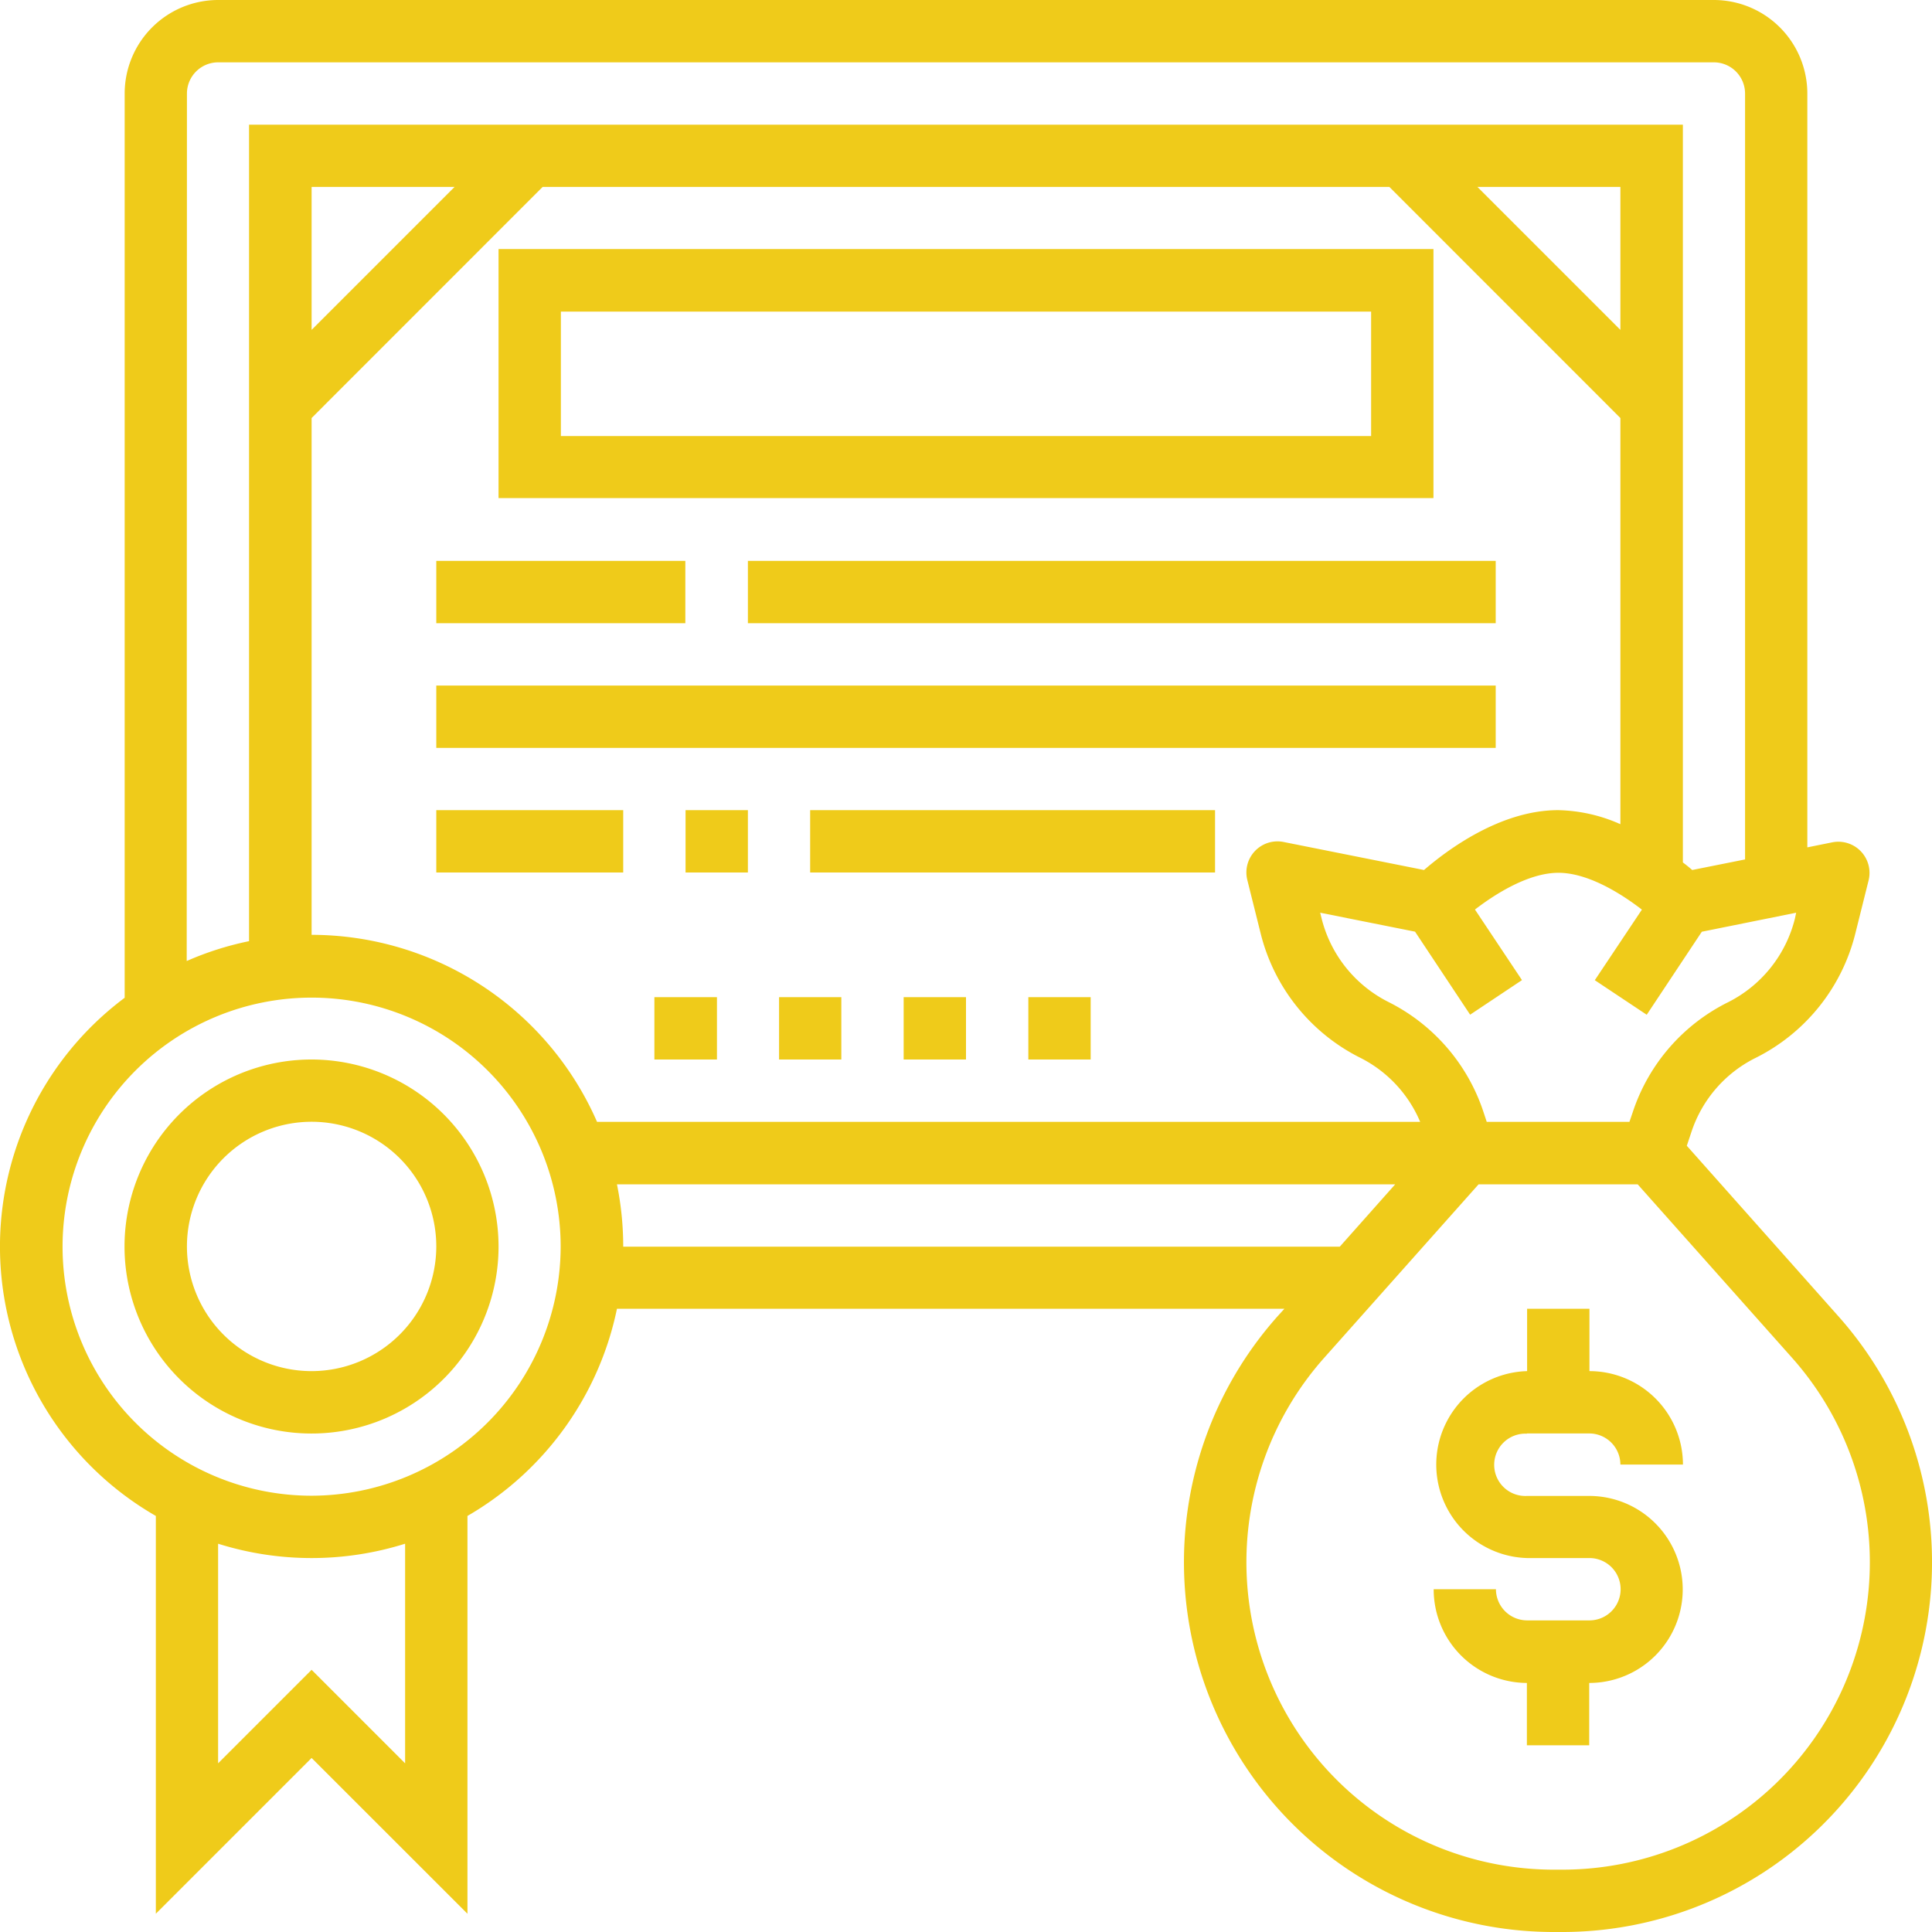<svg xmlns="http://www.w3.org/2000/svg" id="Layer_1" data-name="Layer 1" width="256" height="256" viewBox="0 0 256 256"><rect width="256" height="256" style="fill:none"></rect><path d="M202.32,189.94h8.26a4.13,4.13,0,0,1,4.13,4.12H223a12.4,12.4,0,0,0-12.39-12.38v-8.26h-8.26v8.26a12.39,12.39,0,0,0,0,24.77h8.26a4.13,4.13,0,0,1,0,8.26h-8.26a4.14,4.14,0,0,1-4.13-4.13h-8.25A12.4,12.4,0,0,0,202.32,223v8.26h8.26V223a12.39,12.39,0,0,0,0-24.78h-8.26a4.13,4.13,0,1,1,0-8.25Z" transform="translate(0 0)" style="fill:#efcb1a"></path><path d="M243.62,174.44l-20.11-22.62.61-1.82a16.83,16.83,0,0,1,8.52-9.83,25.21,25.21,0,0,0,13.2-16.47l1.77-7.09a4.13,4.13,0,0,0-4.81-5l-3.32.67V12.39A12.4,12.4,0,0,0,227.1,0H28.9A12.4,12.4,0,0,0,16.52,12.39V132.21a41.16,41.16,0,0,0,4.13,68.66v52.71l20.64-20.64,20.65,20.64V200.87a41.42,41.42,0,0,0,19.81-27.45h88.44l-.91,1A49,49,0,0,0,205.91,256H207a49,49,0,0,0,36.62-81.56Zm-5.78-52.74A17,17,0,0,1,229,132.79a25,25,0,0,0-12.66,14.6l-.43,1.26H197l-.42-1.27A25.1,25.1,0,0,0,184,132.78a17,17,0,0,1-8.88-11.08l-.19-.76,12.57,2.51,7.3,11,6.87-4.58-6.23-9.35c2.87-2.21,7.21-4.87,11.06-4.87s8.19,2.66,11.06,4.88l-6.24,9.35,6.88,4.58,7.3-11L238,120.94ZM41.29,123.87V55.39L71.9,24.77H184.1l30.61,30.62v53.82a21.17,21.17,0,0,0-8.26-1.86c-7.58,0-14.6,5.2-17.76,7.93l-18.59-3.71a4.12,4.12,0,0,0-4.82,5.05l1.77,7.09a25.23,25.23,0,0,0,13.21,16.46,16.82,16.82,0,0,1,7.92,8.48H79.11a41.33,41.33,0,0,0-37.82-24.78Zm0-80.16V24.77H60.23Zm173.42,0L195.77,24.77h18.94ZM24.77,12.39A4.14,4.14,0,0,1,28.9,8.26H227.1a4.14,4.14,0,0,1,4.13,4.13V113.88l-7,1.4c-.36-.31-.78-.66-1.24-1V16.52H33V124.71a40.78,40.78,0,0,0-8.26,2.63ZM53.68,233.65,41.29,221.26,28.9,233.65v-29.1a41.35,41.35,0,0,0,24.78,0ZM41.29,198.19a33,33,0,1,1,33-33A33.07,33.07,0,0,1,41.29,198.19Zm41.29-33a41.62,41.62,0,0,0-.83-8.26H184.87l-7.34,8.26ZM207,247.74h-1.09a40.74,40.74,0,0,1-30.46-67.81l20.47-23H217l20.47,23A40.74,40.74,0,0,1,207,247.74Z" transform="translate(0 0)" style="fill:#efcb1a"></path><path d="M41.29,140.39a24.78,24.78,0,1,0,24.77,24.77A24.8,24.8,0,0,0,41.29,140.39Zm0,41.29a16.52,16.52,0,1,1,16.52-16.52A16.54,16.54,0,0,1,41.29,181.68Z" transform="translate(0 0)" style="fill:#efcb1a"></path><path d="M189.94,33H66.06v33H189.94Zm-8.26,24.78H74.32V41.29H181.68Z" transform="translate(0 0)" style="fill:#efcb1a"></path><path d="M57.81,74.32h33v8.26h-33Z" transform="translate(0 0)" style="fill:#efcb1a"></path><path d="M99.1,74.32h99.09v8.26H99.1Z" transform="translate(0 0)" style="fill:#efcb1a"></path><path d="M57.81,90.84H198.19V99.1H57.81Z" transform="translate(0 0)" style="fill:#efcb1a"></path><path d="M57.81,107.35H82.58v8.26H57.81Z" transform="translate(0 0)" style="fill:#efcb1a"></path><path d="M90.84,107.35H99.1v8.26H90.84Z" transform="translate(0 0)" style="fill:#efcb1a"></path><path d="M107.35,107.35H161v8.26H107.35Z" transform="translate(0 0)" style="fill:#efcb1a"></path><path d="M136.26,132.13h8.26v8.26h-8.26Z" transform="translate(0 0)" style="fill:#efcb1a"></path><path d="M86.71,132.13H95v8.26H86.71Z" transform="translate(0 0)" style="fill:#efcb1a"></path><path d="M103.23,132.13h8.25v8.26h-8.25Z" transform="translate(0 0)" style="fill:#efcb1a"></path><path d="M119.74,132.13H128v8.26h-8.26Z" transform="translate(0 0)" style="fill:#efcb1a"></path></svg>